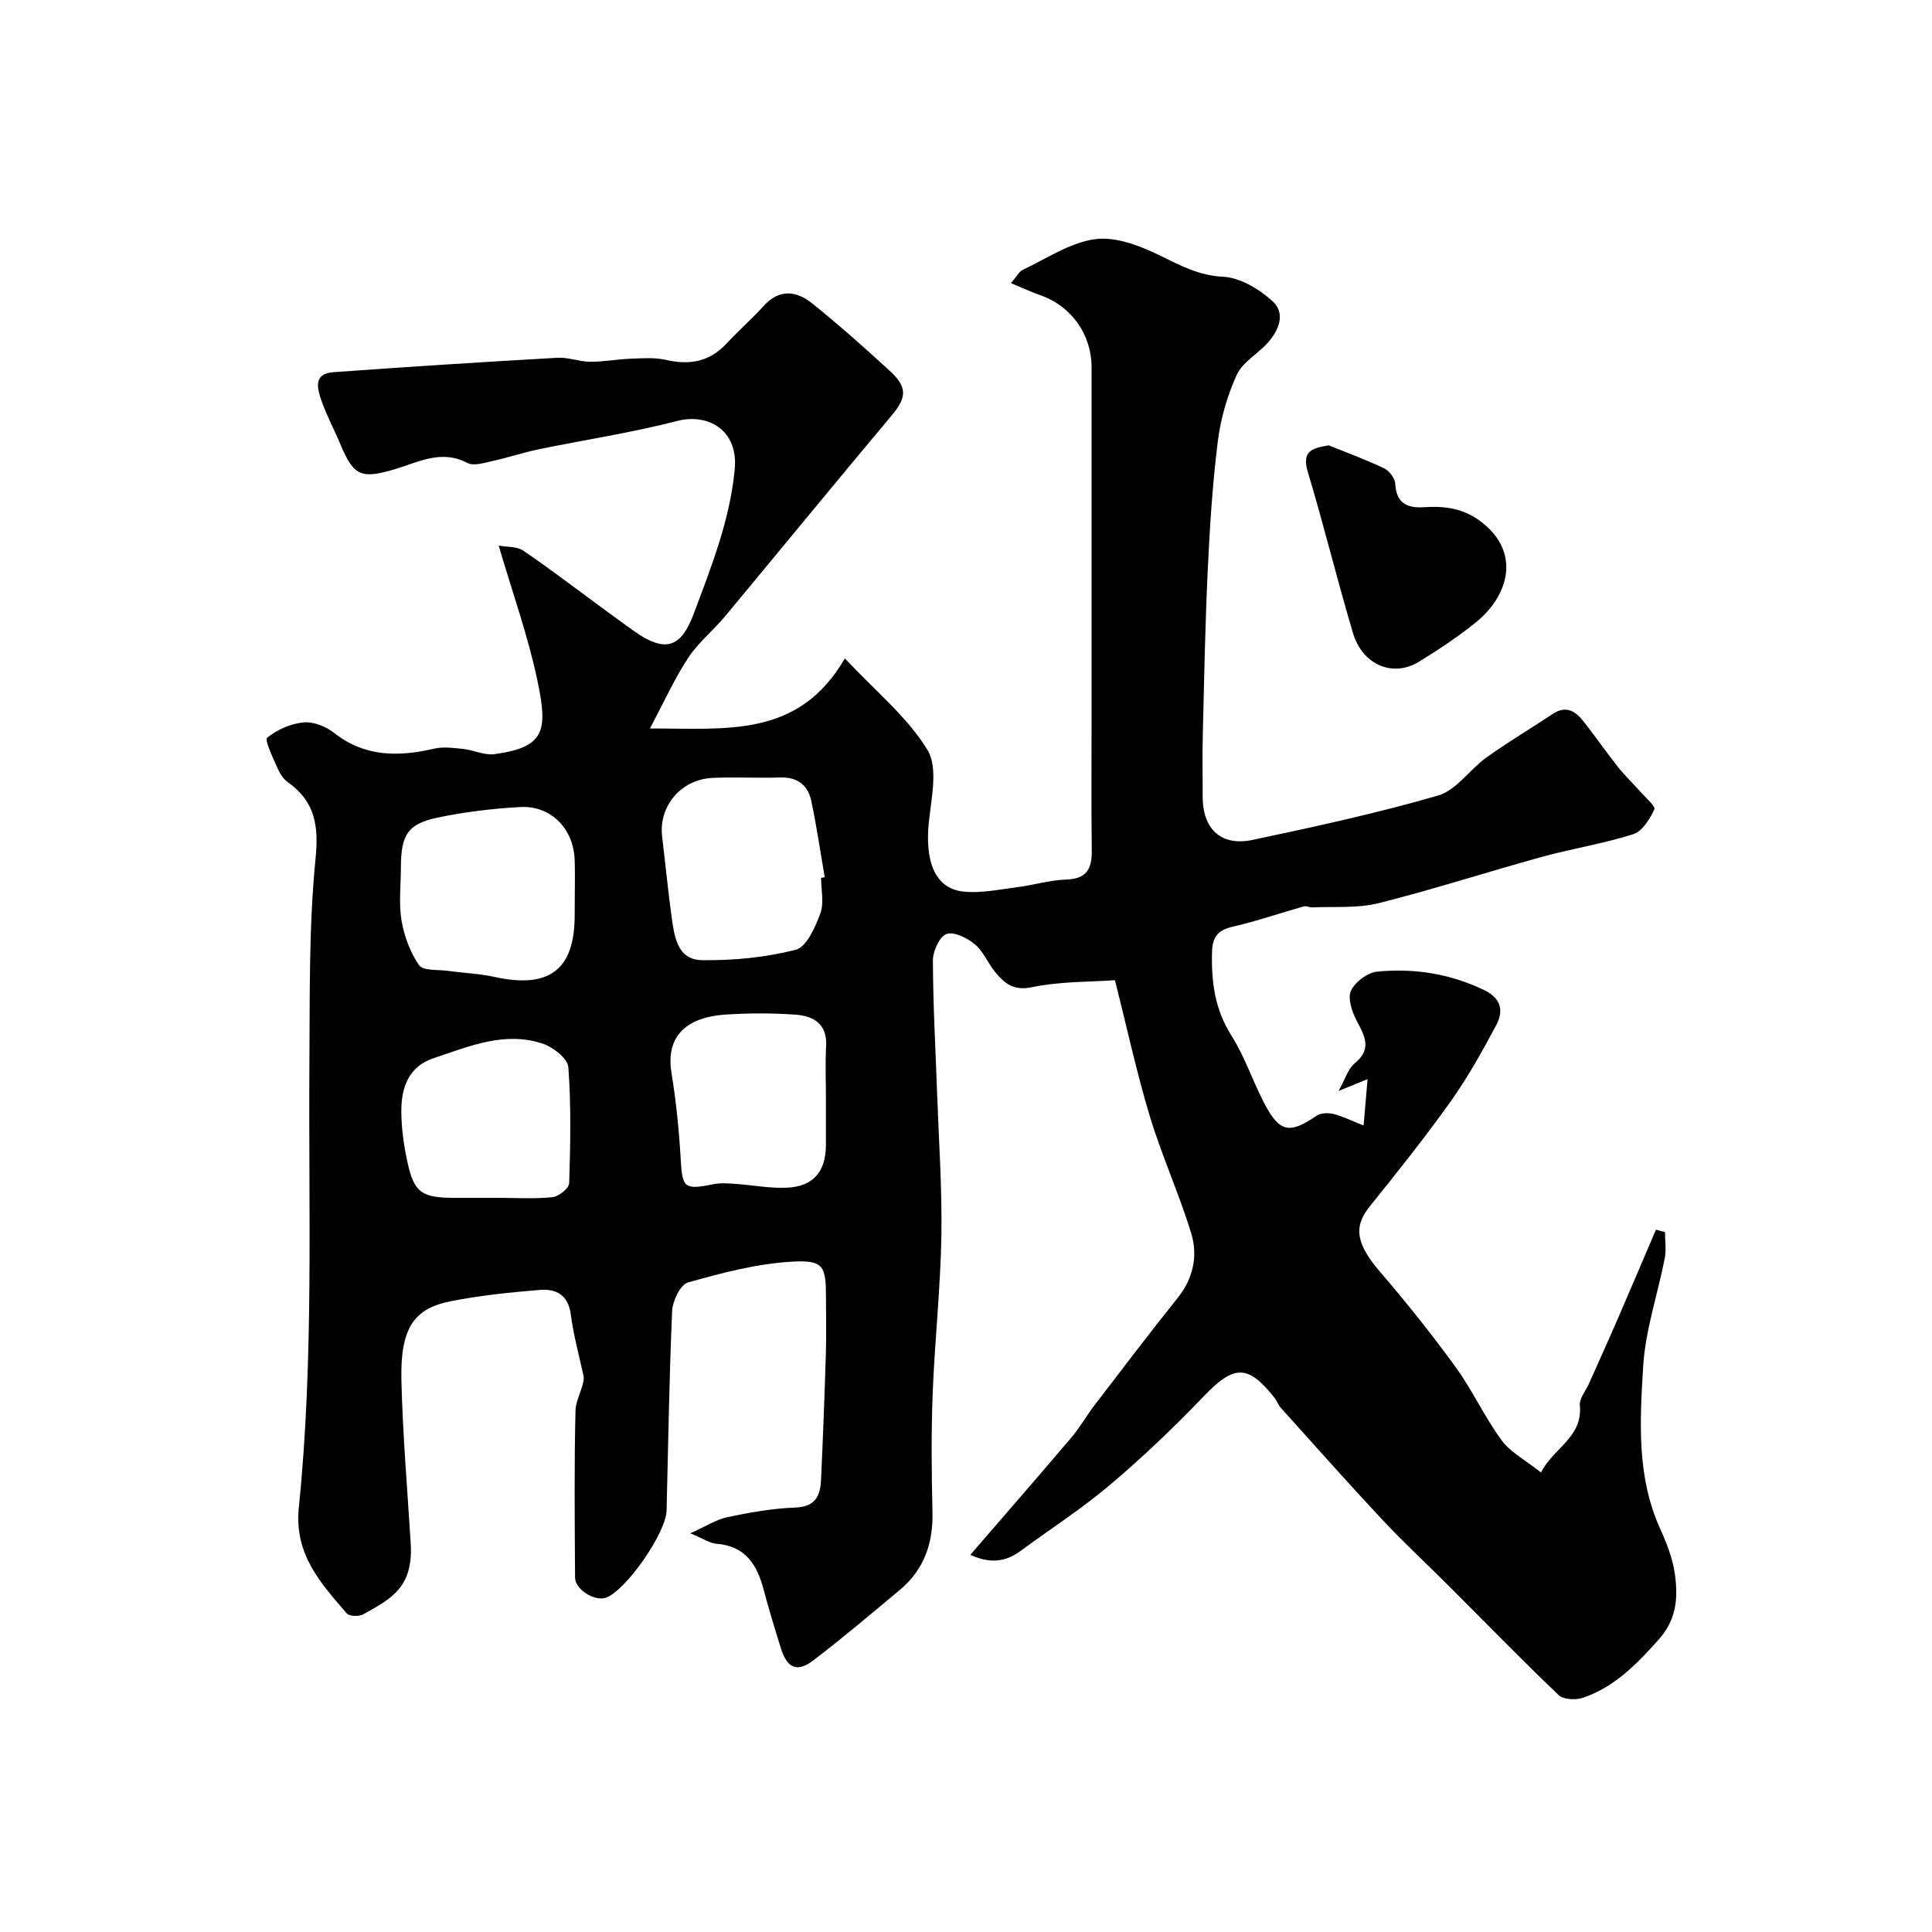 <svg enable-background="new 0 0 400 400" viewBox="0 0 400 400" xmlns="http://www.w3.org/2000/svg"><path d="m200.9 321.91c7.16-8.3 14.07-16.22 20.87-24.23 1.79-2.11 3.17-4.56 4.85-6.76 5.67-7.4 11.3-14.84 17.13-22.1 3.29-4.1 4.31-8.77 2.88-13.47-2.5-8.19-6.09-16.04-8.57-24.24-2.72-9-4.71-18.23-7.22-28.17-5.19.37-11.33.23-17.19 1.45-3.75.78-5.59-.73-7.49-2.99-1.57-1.86-2.51-4.36-4.31-5.88-1.57-1.32-4.32-2.69-5.89-2.14-1.44.5-2.81 3.53-2.81 5.45.02 9.1.54 18.2.86 27.3.35 9.93 1.06 19.88.89 29.8-.19 10.88-1.38 21.73-1.8 32.61-.31 8.15-.24 16.33-.04 24.49.15 6.47-1.72 11.94-6.74 16.13-5.92 4.93-11.8 9.94-17.93 14.6-3.4 2.58-5.42 1.64-6.73-2.55-1.26-4.03-2.49-8.07-3.57-12.15-1.37-5.15-3.8-8.99-9.76-9.44-1.35-.1-2.63-1.02-5.41-2.17 3.33-1.49 5.42-2.87 7.71-3.35 4.63-.96 9.35-1.81 14.06-1.98 4.08-.15 5.13-2.38 5.29-5.63.41-8.76.74-17.52 1.01-26.29.12-3.83.02-7.67.02-11.5 0-6.61-.46-7.88-7.17-7.48-7.21.43-14.4 2.33-21.4 4.3-1.57.44-3.19 3.81-3.28 5.9-.61 13.76-.8 27.53-1.15 41.3-.12 4.7-8.46 16.64-12.57 18.07-2.33.81-6.37-1.7-6.38-4.19-.07-11.5-.19-23 .09-34.49.06-2.44 1.73-4.84 1.71-7.04-.92-4.3-2.12-8.57-2.68-12.91-.52-4.05-3.02-5.36-6.35-5.1-6.19.5-12.41 1.14-18.49 2.34-7.79 1.54-10.49 5.71-10.23 16.5.27 11.2 1.23 22.38 1.92 33.57.57 9.18-3.98 11.5-9.82 14.76-.87.49-2.88.43-3.42-.19-5.42-6.31-10.92-12.23-9.92-21.96 3.13-30.59 1.97-61.34 2.19-92.03.1-14.1-.12-28.28 1.27-42.27.69-6.96-.14-11.87-5.79-15.88-1-.71-1.72-2.01-2.23-3.18-.87-2.02-2.58-5.5-1.98-5.99 2.04-1.67 4.87-2.91 7.52-3.16 2.04-.2 4.63.84 6.32 2.17 6.39 5.03 13.34 4.96 20.73 3.26 1.91-.44 4.03-.15 6.02.06 2.16.23 4.38 1.36 6.43 1.08 10.51-1.42 11.11-4.83 8.9-15.31-1.93-9.17-5.13-18.06-8-27.87 1.71.32 3.77.14 5.09 1.05 5.59 3.8 10.97 7.92 16.43 11.93 2.11 1.54 4.21 3.09 6.34 4.61 6.98 5 10.03 3.19 12.56-3.59 3.59-9.61 7.46-19.28 8.45-29.81.77-8.18-5.6-11.63-11.89-10-9.44 2.44-19.13 3.9-28.7 5.87-3.18.66-6.27 1.71-9.45 2.4-1.75.38-3.98 1.13-5.31.43-5.37-2.83-10.06-.2-14.88 1.25-7.12 2.14-8.65 1.5-11.43-5.15-1.26-3.01-2.83-5.9-3.89-8.96-.86-2.47-1.79-5.63 2.43-5.93 15.46-1.12 30.93-2.11 46.41-2.99 2.23-.13 4.51.81 6.77.83 2.77.02 5.53-.52 8.31-.63 2.46-.09 5.02-.3 7.37.24 4.89 1.12 9.03.42 12.55-3.37 2.49-2.69 5.27-5.11 7.72-7.82 3.28-3.63 6.85-3.06 10.08-.46 5.51 4.43 10.81 9.15 16.02 13.93 3.72 3.41 3.45 5.57.41 9.19-11.61 13.83-23.04 27.82-34.59 41.7-2.42 2.91-5.5 5.36-7.55 8.49-2.85 4.35-5.01 9.14-7.94 14.65 15.97-.02 30.77 2.01 40.36-14.5 6.35 6.78 12.93 12.11 17.09 18.92 2.26 3.69.82 9.94.3 14.95-.83 7.94 1.14 13.76 7.13 14.4 3.65.39 7.46-.44 11.17-.91 3.4-.43 6.75-1.47 10.14-1.58 4.25-.14 5.34-2.23 5.29-6.02-.12-9.33-.04-18.66-.04-28 0-24 0-48 0-72 0-6.84-4.18-12.7-10.54-14.93-1.91-.67-3.75-1.53-6.16-2.53 1.2-1.38 1.69-2.4 2.47-2.77 4.93-2.31 9.76-5.62 14.94-6.33 4.27-.58 9.28 1.34 13.38 3.35 4.28 2.09 8.08 4.18 13.16 4.43 3.53.17 7.45 2.56 10.21 5.05 2.78 2.51 1.32 6.06-1.02 8.66-2.06 2.29-5.19 3.97-6.38 6.59-1.97 4.32-3.35 9.1-3.93 13.81-1.1 8.82-1.66 17.73-2.08 26.61-.54 11.42-.75 22.87-1.03 34.3-.1 4.19-.01 8.38-.02 12.57-.02 6.74 3.79 10.39 10.35 9 12.89-2.73 25.79-5.53 38.42-9.19 3.75-1.09 6.5-5.37 9.95-7.85 4.46-3.2 9.2-6.01 13.78-9.05 2.77-1.84 4.72-.52 6.38 1.59 2.43 3.09 4.67 6.32 7.1 9.4 1.42 1.79 3.1 3.38 4.62 5.1 1.08 1.23 3.21 3.06 2.91 3.69-.94 2.01-2.5 4.55-4.38 5.14-6.18 1.96-12.66 2.97-18.93 4.7-11.28 3.1-22.42 6.73-33.77 9.57-4.38 1.1-9.15.66-13.74.88-.57.03-1.22-.36-1.73-.22-4.95 1.4-9.83 3.09-14.84 4.24-3 .69-4.09 2.17-4.18 5.1-.18 6.17.54 11.93 4 17.39 2.69 4.24 4.31 9.14 6.61 13.65 3.3 6.46 5.33 6.87 11.06 2.96.86-.59 2.4-.62 3.49-.35 1.88.46 3.65 1.37 6.22 2.38.27-3.15.51-5.96.82-9.59-2.24.91-3.59 1.46-6.01 2.44 1.43-2.54 1.99-4.61 3.33-5.71 3.75-3.05 2.01-5.78.35-8.98-.94-1.82-1.83-4.57-1.09-6.11.88-1.81 3.44-3.72 5.44-3.91 7.59-.73 14.96.4 22.01 3.77 3.77 1.8 4.14 4.42 2.57 7.38-2.87 5.41-5.89 10.8-9.43 15.78-5.31 7.45-11.03 14.62-16.77 21.75-3.41 4.23-2.71 7.79 2.28 13.59 5.44 6.32 10.66 12.87 15.56 19.62 3.49 4.81 5.98 10.34 9.5 15.13 1.86 2.52 4.96 4.13 8.16 6.68 2.65-5.17 8.68-7.26 8.05-13.9-.13-1.4 1.18-2.93 1.84-4.4 2.02-4.53 4.07-9.04 6.04-13.58 2.65-6.11 5.25-12.25 7.87-18.38.63.16 1.26.32 1.88.48 0 1.81.29 3.68-.05 5.43-1.46 7.48-4.02 14.88-4.47 22.41-.68 11.28-1.39 22.78 3.53 33.62 1.39 3.05 2.65 6.33 3.07 9.61.61 4.73.34 9.14-3.41 13.33-4.56 5.1-9.13 9.81-15.67 12.03-1.48.5-4.02.39-5.01-.55-7.64-7.29-15-14.87-22.47-22.34-4.65-4.64-9.48-9.11-13.97-13.9-7.16-7.65-14.11-15.49-21.12-23.28-.53-.59-.79-1.43-1.29-2.06-5.54-7-8.41-6.8-14.69-.24-6.12 6.39-12.55 12.53-19.3 18.24-5.84 4.95-12.34 9.13-18.52 13.68-3.16 2.39-6.45 2.69-10.45.85zm-81.9-135.37c0-2.83.08-5.65-.02-8.48-.22-6.49-4.92-11.33-11.28-10.97-5.69.31-11.4 1-16.98 2.16-6.33 1.32-7.7 3.56-7.72 10.37-.01 3.66-.46 7.39.13 10.95.55 3.24 1.79 6.6 3.64 9.27.82 1.19 3.88.88 5.93 1.16 3.24.45 6.54.57 9.72 1.27 11.3 2.48 16.56-1.5 16.56-12.74.02-1 .02-2 .02-2.99zm51-4.79c.25-.04.5-.09.75-.13-.91-5.28-1.67-10.59-2.79-15.83-.69-3.24-2.86-4.93-6.41-4.82-4.65.15-9.31-.12-13.96.08-6.59.28-11.26 5.85-10.5 12.17.66 5.5 1.19 11.03 1.95 16.52.56 4.06 1.13 8.98 6.32 9.05 6.48.09 13.13-.55 19.39-2.15 2.23-.57 4.03-4.65 5.08-7.48.82-2.18.17-4.92.17-7.41zm1 45.82c0-3.65-.16-7.31.04-10.96.26-4.57-2.57-6.26-6.28-6.53-4.79-.35-9.64-.34-14.43-.03-8.75.56-12.47 4.92-11.31 12.06.97 5.95 1.58 11.99 1.92 18.02.33 5.8.75 6.27 6.77 5.05 1.43-.29 2.97-.18 4.45-.08 3.59.24 7.19.96 10.75.8 5.51-.25 8.08-3.35 8.09-8.87 0-3.15 0-6.3 0-9.46zm-68.08 20.43c3.83 0 7.69.25 11.48-.14 1.29-.13 3.41-1.84 3.44-2.89.26-8 .42-16.04-.17-24.02-.13-1.77-3.08-4.1-5.19-4.83-7.94-2.71-15.36.52-22.74 2.98-5.14 1.71-6.65 6.07-6.65 10.88 0 3.58.52 7.22 1.29 10.73 1.35 6.19 2.98 7.27 9.55 7.29z" fill="#000001"/><path d="m275.1 92.2c3.85 1.57 7.77 2.99 11.51 4.79 1.06.51 2.21 2.07 2.27 3.2.22 4.03 2.48 5.05 5.96 4.82 4.33-.28 8.21.22 11.96 3.13 8.14 6.33 5.55 15.28-1.34 20.8-3.68 2.95-7.64 5.59-11.67 8.06-5.39 3.31-11.69.7-13.67-5.94-3.29-11.02-6-22.22-9.32-33.24-1.29-4.32.54-4.98 4.3-5.62z" fill="#000001"/></svg>
